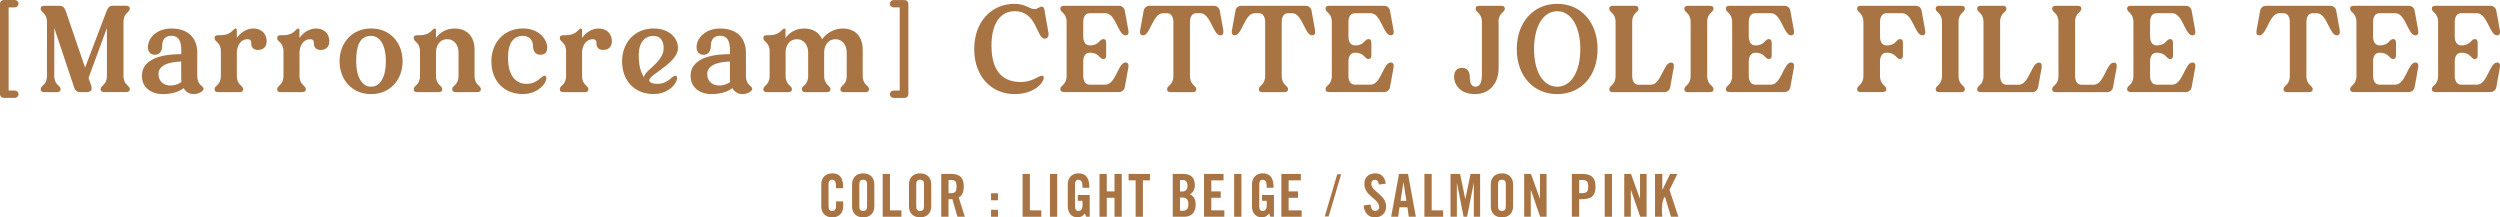 <?xml version="1.0" encoding="UTF-8"?>
<svg id="_レイヤー_2" data-name="レイヤー 2" xmlns="http://www.w3.org/2000/svg" width="542.98" height="47.21" viewBox="0 0 542.98 47.21">
  <defs>
    <style>
      .cls-1 {
        fill: #a97443;
      }
    </style>
  </defs>
  <g id="DESIGN">
    <g>
      <path class="cls-1" d="M180.79,47.21c-1.48,0-2.42-.91-2.42-2.39v-4.78c0-1.48.94-2.39,2.42-2.39,2.03,0,2.35,1.58,2.35,3.23h-1.58c0-.59.11-1.84-.77-1.84-.69,0-.84.42-.84,1.03v4.71c0,.61.15,1.03.84,1.03,1.05,0,.77-1.38.77-2.07h1.58v1.07c0,1.44-.89,2.39-2.35,2.39Z"/>
      <path class="cls-1" d="M188.32,44.78c0,.61-.15,1.03-.84,1.03s-.84-.42-.84-1.03v-4.71c0-.61.15-1.03.84-1.03s.84.42.84,1.03v4.71ZM189.9,44.82v-4.78c0-1.48-.94-2.39-2.42-2.39s-2.42.91-2.42,2.39v4.78c0,1.48.94,2.39,2.42,2.39s2.42-.91,2.42-2.39Z"/>
      <path class="cls-1" d="M191.71,47.08v-9.3h1.58v7.91h2.49v1.39h-4.07Z"/>
      <path class="cls-1" d="M200.68,44.78c0,.61-.15,1.03-.84,1.03s-.84-.42-.84-1.03v-4.71c0-.61.15-1.03.84-1.03s.84.42.84,1.03v4.71ZM202.26,44.82v-4.78c0-1.48-.94-2.39-2.42-2.39s-2.42.91-2.42,2.39v4.78c0,1.48.94,2.39,2.42,2.39s2.42-.91,2.42-2.39Z"/>
      <path class="cls-1" d="M207.75,40.52c0,.92-.17,1.43-1.17,1.43h-.56v-2.86h.56c1.01,0,1.17.51,1.17,1.43ZM209.56,47.08l-1.34-4.21c.89-.4,1.11-1.47,1.11-2.35,0-1.86-.8-2.74-2.68-2.74h-2.22v9.3h1.58v-3.81c.27,0,.55-.01.82-.04l1.12,3.85h1.61Z"/>
      <path class="cls-1" d="M216.76,47.08v-1.52h-1.51v1.52h1.51ZM216.76,43.5v-1.52h-1.51v1.52h1.51Z"/>
      <path class="cls-1" d="M222.1,47.08v-9.3h1.58v7.91h2.49v1.39h-4.07Z"/>
      <path class="cls-1" d="M228.04,47.08v-9.3h1.58v9.3h-1.58Z"/>
      <path class="cls-1" d="M235.91,47.08l-.29-.7c-.45.55-.87.83-1.59.83-1.39,0-2.12-1.09-2.12-2.39v-4.78c0-1.42.88-2.39,2.32-2.39,1.98,0,2.37,1.49,2.37,3.14h-1.5c0-.69.03-1.75-.91-1.75-.57,0-.7.55-.7,1.02v4.77c0,.51.15.98.74.98,1.12,0,.87-1.44.87-2.19h-1.01v-1.26h2.59v4.72h-.77Z"/>
      <path class="cls-1" d="M242.06,47.08v-4.12h-1.68v4.12h-1.58v-9.3h1.58v3.79h1.68v-3.79h1.58v9.3h-1.58Z"/>
      <path class="cls-1" d="M248.23,39.17v7.91h-1.58v-7.91h-1.53v-1.39h4.64v1.39h-1.53Z"/>
      <path class="cls-1" d="M257.21,47.08h-2.5v-9.3h2.35c1.63,0,2.45.83,2.45,2.46,0,.78-.33,1.63-1.1,1.94.93.41,1.28,1.22,1.28,2.21,0,1.62-.78,2.69-2.47,2.69ZM256.89,39.09h-.6v2.5h.57c.69,0,1.06-.54,1.06-1.19,0-.71-.23-1.31-1.03-1.31ZM256.8,42.91h-.51v2.86h.66c.92,0,1.15-.61,1.15-1.43,0-.92-.33-1.43-1.3-1.43Z"/>
      <path class="cls-1" d="M261.5,47.08v-9.3h4.24v1.39h-2.65v2.4h2.04v1.39h-2.04v2.73h2.83v1.39h-4.41Z"/>
      <path class="cls-1" d="M268.05,47.08v-9.3h1.58v9.3h-1.58Z"/>
      <path class="cls-1" d="M275.92,47.08l-.29-.7c-.45.55-.87.83-1.59.83-1.39,0-2.12-1.09-2.12-2.39v-4.78c0-1.42.88-2.39,2.32-2.39,1.98,0,2.37,1.49,2.37,3.14h-1.5c0-.69.03-1.75-.91-1.75-.57,0-.7.55-.7,1.02v4.77c0,.51.15.98.74.98,1.12,0,.87-1.44.87-2.19h-1.01v-1.26h2.59v4.72h-.77Z"/>
      <path class="cls-1" d="M278.3,47.08v-9.3h4.23v1.39h-2.65v2.4h2.04v1.39h-2.04v2.73h2.83v1.39h-4.41Z"/>
      <path class="cls-1" d="M288.57,47.02h-.85l2.72-9.17h.85l-2.72,9.17Z"/>
      <path class="cls-1" d="M298.55,47.21c-1.45,0-2.31-1.21-2.37-2.58l1.5-.22c.04.56.24,1.4.94,1.4.54,0,.92-.29.92-.85,0-1.82-3.21-2.35-3.21-5,0-1.53.97-2.31,2.45-2.31,1.33,0,2.07,1.01,2.19,2.25l-1.5.18c-.03-.5-.27-1.03-.84-1.03s-.79.4-.79.91c0,1.59,3.21,2.37,3.21,4.87,0,1.52-1.02,2.39-2.5,2.39Z"/>
      <path class="cls-1" d="M305.47,43.62h-1.28l.62-3.99h.03l.62,3.99ZM307.51,47.08l-1.7-9.3h-1.96l-1.7,9.3h1.53l.28-2.07h1.73l.28,2.07h1.53Z"/>
      <path class="cls-1" d="M309.37,47.08v-9.3h1.58v7.91h2.49v1.39h-4.07Z"/>
      <path class="cls-1" d="M320.1,47.08v-7.27h-.03l-1.43,7.27h-.76l-1.43-7.27h-.03v7.27h-1.38v-9.3h2.08l1.12,5.43h.03l1.12-5.43h2.08v9.3h-1.38Z"/>
      <path class="cls-1" d="M327.05,44.78c0,.61-.15,1.03-.84,1.03s-.84-.42-.84-1.03v-4.71c0-.61.15-1.03.84-1.03s.84.42.84,1.03v4.71ZM328.63,44.82v-4.78c0-1.48-.94-2.39-2.42-2.39s-2.42.91-2.42,2.39v4.78c0,1.48.94,2.39,2.42,2.39s2.42-.91,2.42-2.39Z"/>
      <path class="cls-1" d="M334.51,47.08l-2.01-5.82h-.03v5.82h-1.43v-9.3h1.47l1.93,5.32h.03v-5.32h1.43v9.3h-1.38Z"/>
      <path class="cls-1" d="M344.95,40.52c0,1.06-.28,1.43-1.35,1.43h-.61v-2.86h.61c1.07,0,1.35.37,1.35,1.43ZM346.53,40.52c0-1.99-.93-2.74-2.86-2.74h-2.27v9.3h1.58v-3.81c2.13,0,3.55-.2,3.55-2.74Z"/>
      <path class="cls-1" d="M348.53,47.08v-9.3h1.58v9.3h-1.58Z"/>
      <path class="cls-1" d="M356.25,47.08l-2.02-5.82h-.03v5.82h-1.43v-9.3h1.47l1.93,5.32h.03v-5.32h1.43v9.3h-1.38Z"/>
      <path class="cls-1" d="M362.92,47.08l-1.29-4.32h-.03c-.77.64-.68,3.48-.56,4.32h-1.58v-9.3h1.58v3.43h.03l1.66-3.43h1.58l-1.71,3.46,1.93,5.84h-1.61Z"/>
    </g>
    <g>
      <path class="cls-1" d="M.83,0h2.36c.46,0,.83.35.83.8s-.37.8-.83.8h-1.31v18.06h1.31c.46,0,.83.35.83.8s-.37.8-.83.8H.83c-.46,0-.83-.35-.83-.8V.8c0-.46.37-.8.83-.8Z"/>
      <path class="cls-1" d="M18.46,14.73l4.61-12.11c.29-.78.59-1.37,1.37-1.37h2.95c.54,0,.8.19.8.64,0,.86-1.37.83-1.37,2.92v11.63c0,2.09,1.37,2.06,1.37,2.92,0,.46-.27.64-.8.64h-4.74c-.54,0-.8-.19-.8-.64,0-.86,1.37-.83,1.37-2.92V6.08l-3.99,10.85.54,1.53c.38,1.07-.03,1.55-.96,1.55h-1.47c-.54,0-.99-.32-1.18-.86l-4.37-13.07v10.37c0,2.09,1.37,2.06,1.37,2.92,0,.46-.27.64-.8.64h-2.73c-.54,0-.8-.19-.8-.64,0-.86,1.37-.83,1.37-2.92V4.82c0-2.09-1.37-2.06-1.37-2.92,0-.46.27-.64.8-.64h3.35c.62,0,1.04.4,1.26,1.04l4.26,12.43Z"/>
      <path class="cls-1" d="M37.24,7.77c-1.63,0-2.01,1.15-2.01,2.12,0,1.58-.86,2.01-1.61,2.01-.91,0-1.5-.64-1.5-1.66,0-1.98,1.93-4.05,5.12-4.05,3.86,0,5.6,2.3,5.6,5.22v4.93c0,2.36,1.37,2.22,1.37,2.95,0,.56-1.13,1.15-2.14,1.15s-1.77-.56-2.2-1.31c-.51.48-2.06,1.31-4.47,1.31-2.6,0-4.58-1.45-4.58-3.94,0-4.58,6.51-4.74,8.55-4.74v-.75c0-1.13-.08-3.24-2.12-3.24h0ZM37.02,18.57c1.1,0,1.88-.4,2.38-.75-.03-.24-.05-.48-.05-.7v-3.75c-1.05.03-4.93.19-4.93,2.71,0,1.63,1.18,2.49,2.6,2.49Z"/>
      <path class="cls-1" d="M51.43,6.62v1.61c.88-1.2,2.14-2.04,3.62-2.04,1.88,0,2.87,1.29,2.87,2.76,0,.72-.29,1.9-1.93,1.9-1.04,0-1.42-.7-1.42-1.34,0-.51-.05-.99-.8-.99-1.71,0-2.33,1.79-2.33,2.89v5.04c0,2.09,1.37,2.06,1.37,2.92,0,.46-.27.64-.8.64h-4.61c-.54,0-.8-.19-.8-.64,0-.86,1.37-.83,1.37-2.92v-5.25c0-2.09-1.37-2.06-1.37-2.92,0-.46.27-.64.8-.64h.56c2.33,0,2.68-1.45,3.21-1.45.27,0,.27.3.27.43Z"/>
      <path class="cls-1" d="M65.04,6.62v1.61c.88-1.2,2.14-2.04,3.62-2.04,1.88,0,2.87,1.29,2.87,2.76,0,.72-.3,1.9-1.93,1.9-1.04,0-1.42-.7-1.42-1.34,0-.51-.05-.99-.8-.99-1.71,0-2.33,1.79-2.33,2.89v5.04c0,2.09,1.37,2.06,1.37,2.92,0,.46-.27.64-.81.64h-4.61c-.54,0-.8-.19-.8-.64,0-.86,1.37-.83,1.37-2.92v-5.25c0-2.09-1.37-2.06-1.37-2.92,0-.46.27-.64.8-.64h.56c2.33,0,2.68-1.45,3.21-1.45.27,0,.27.3.27.43Z"/>
      <path class="cls-1" d="M73.75,13.31c0-3.94,2.65-7.13,6.86-7.13s6.83,3.19,6.83,7.13-2.63,7.13-6.83,7.13-6.86-3.16-6.86-7.13ZM80.6,18.83c2.06,0,3.21-2.25,3.21-5.52s-1.15-5.52-3.21-5.52c-2.55,0-3.24,2.28-3.24,5.52s1.18,5.52,3.24,5.52Z"/>
      <path class="cls-1" d="M94.69,6.62v1.61c.88-1.2,2.25-2.04,4.07-2.04,2.62,0,4.31,1.69,4.31,4.58v5.68c0,2.09,1.37,2.06,1.37,2.92,0,.46-.27.64-.81.64h-4.61c-.54,0-.8-.19-.8-.64,0-.86,1.37-.83,1.37-2.92v-5.04c0-1.61-.94-2.89-2.41-2.89-1.98,0-2.49,1.79-2.49,2.89v5.04c0,2.09,1.37,2.06,1.37,2.92,0,.46-.27.64-.8.64h-4.61c-.54,0-.8-.19-.8-.64,0-.86,1.37-.83,1.37-2.92v-5.25c0-2.09-1.37-2.06-1.37-2.92,0-.46.27-.64.8-.64h.56c2.33,0,2.68-1.45,3.21-1.45.27,0,.27.3.27.43Z"/>
      <path class="cls-1" d="M106.72,13.31c0-3.94,2.65-7.13,6.86-7.13,3.78,0,5.28,2.71,5.28,4.05,0,1.26-.59,1.66-1.5,1.66-.75,0-1.61-.43-1.61-2.01,0-.99-.67-2.09-2.17-2.09-2.01,0-3.24,1.47-3.24,4.71,0,4.42,2.06,5.71,4.02,5.71,2.36,0,3.24-1.77,3.91-1.77.29,0,.4.27.4.48,0,1.29-1.96,3.51-5.09,3.51-4.21,0-6.86-2.95-6.86-7.13Z"/>
      <path class="cls-1" d="M126.41,6.62v1.61c.88-1.2,2.14-2.04,3.62-2.04,1.88,0,2.87,1.29,2.87,2.76,0,.72-.29,1.9-1.93,1.9-1.05,0-1.42-.7-1.42-1.34,0-.51-.05-.99-.8-.99-1.71,0-2.33,1.79-2.33,2.89v5.04c0,2.09,1.37,2.06,1.37,2.92,0,.46-.27.64-.8.64h-4.61c-.54,0-.8-.19-.8-.64,0-.86,1.37-.83,1.37-2.92v-5.25c0-2.09-1.37-2.06-1.37-2.92,0-.46.27-.64.8-.64h.56c2.33,0,2.68-1.45,3.21-1.45.27,0,.27.3.27.43Z"/>
      <path class="cls-1" d="M135.11,13.31c0-3.94,2.65-7.13,6.86-7.13,3.24,0,5.28,1.96,5.28,4.23,0,3.94-8.84,6.59-5.47,7.69.32.08.64.11.97.11,2.36,0,3.24-1.77,3.91-1.77.3,0,.4.27.4.48,0,1.29-1.96,3.51-5.09,3.51-4.21,0-6.86-2.95-6.86-7.13ZM139.88,16.77c.16-1.63,4.26-3.19,4.26-6.35,0-1.45-.67-2.62-2.17-2.62-2.01,0-3.24,1.5-3.24,4.15,0,2.33.46,3.86,1.15,4.82Z"/>
      <path class="cls-1" d="M156.41,7.77c-1.63,0-2.01,1.15-2.01,2.12,0,1.58-.86,2.01-1.61,2.01-.91,0-1.5-.64-1.5-1.66,0-1.98,1.93-4.05,5.12-4.05,3.86,0,5.6,2.3,5.6,5.22v4.93c0,2.36,1.37,2.22,1.37,2.95,0,.56-1.12,1.15-2.14,1.15s-1.77-.56-2.2-1.31c-.51.48-2.06,1.31-4.47,1.31-2.6,0-4.58-1.45-4.58-3.94,0-4.58,6.51-4.74,8.55-4.74v-.75c0-1.13-.08-3.24-2.12-3.24h0ZM156.2,18.57c1.1,0,1.87-.4,2.38-.75-.03-.24-.05-.48-.05-.7v-3.75c-1.05.03-4.93.19-4.93,2.71,0,1.63,1.18,2.49,2.6,2.49Z"/>
      <path class="cls-1" d="M170.61,6.62v1.61c.88-1.2,2.25-2.04,4.07-2.04s3.21.83,3.88,2.33c.91-1.26,2.49-2.33,4.5-2.33,2.63,0,4.31,1.69,4.31,4.58v5.68c0,2.09,1.37,2.06,1.37,2.92,0,.46-.27.64-.8.64h-4.61c-.54,0-.8-.19-.8-.64,0-.86,1.37-.83,1.37-2.92v-5.04c0-1.61-.94-2.89-2.41-2.89-1.98,0-2.49,1.79-2.49,2.89v5.04c0,2.09,1.37,2.06,1.37,2.92,0,.46-.27.64-.8.64h-4.61c-.54,0-.8-.19-.8-.64,0-.86,1.37-.83,1.37-2.92v-5.04c0-1.61-.94-2.89-2.41-2.89-1.98,0-2.49,1.79-2.49,2.89v5.04c0,2.09,1.37,2.06,1.37,2.92,0,.46-.27.64-.8.64h-4.61c-.54,0-.8-.19-.8-.64,0-.86,1.37-.83,1.37-2.92v-5.25c0-2.09-1.37-2.06-1.37-2.92,0-.46.27-.64.8-.64h.56c2.33,0,2.68-1.45,3.21-1.45.27,0,.27.3.27.43Z"/>
      <path class="cls-1" d="M194.1,21.27c-.45,0-.83-.35-.83-.8s.37-.8.83-.8h1.31V1.61h-1.31c-.45,0-.83-.35-.83-.8s.37-.8.83-.8h2.36c.46,0,.83.35.83.8v19.66c0,.46-.38.8-.83.8h-2.36Z"/>
      <path class="cls-1" d="M220.38,20.44c-5.14,0-8.79-3.94-8.79-9.78s3.64-9.83,8.79-9.83c2.2,0,3.35,1.15,4.29,1.15.72,0,1.07-.54,1.55-.54.46,0,.59.43.64.8l.86,4.9c.13.8-.27,1.26-.78,1.26-1.9,0-1.63-5.97-6.56-5.97-3.08,0-5.04,2.62-5.04,7.5,0,6.4,3.27,7.88,6.35,7.88,2.6,0,3.86-1.37,4.58-1.37.27,0,.43.16.43.35,0,1.26-2.17,3.65-6.32,3.65Z"/>
      <path class="cls-1" d="M235.27,7.88c0,1.05.38,1.98,1.42,1.98,2.09,0,2.06-1.37,2.92-1.37.46,0,.64.27.64.8v2.73c0,.54-.19.8-.64.8-.86,0-.83-1.37-2.92-1.37-1.04,0-1.42.91-1.42,1.95v3.03c0,1.04.38,1.96,1.42,1.96h3.38c2.3,0,2.76-4.82,4.39-4.82.54,0,.72.43.62,1.04l-.78,4.31c-.11.64-.62,1.07-1.26,1.07h-11.95c-.54,0-.8-.19-.8-.64,0-.86,1.37-.83,1.37-2.92V4.82c0-2.09-1.37-2.06-1.37-2.92,0-.46.27-.64.8-.64h11.95c.64,0,1.15.43,1.26,1.07l.78,4.31c.11.62-.08,1.04-.62,1.04-1.63,0-2.09-4.82-4.39-4.82h-3.38c-1.04,0-1.42.91-1.42,1.96v3.05Z"/>
      <path class="cls-1" d="M265.68,6.64c.11.62-.08,1.04-.62,1.04-1.63,0-2.09-4.82-4.39-4.82h-.8c-1.04,0-1.42.91-1.42,1.96v11.63c0,2.09,1.37,2.06,1.37,2.92,0,.46-.27.64-.8.64h-4.74c-.54,0-.8-.19-.8-.64,0-.86,1.37-.83,1.37-2.92V4.82c0-1.04-.38-1.96-1.42-1.96h-.8c-2.3,0-2.76,4.82-4.39,4.82-.54,0-.72-.43-.62-1.04l.78-4.31c.11-.64.62-1.07,1.26-1.07h14.01c.64,0,1.15.43,1.26,1.07l.78,4.31Z"/>
      <path class="cls-1" d="M285.61,6.64c.11.62-.08,1.04-.62,1.04-1.63,0-2.09-4.82-4.39-4.82h-.8c-1.05,0-1.42.91-1.42,1.96v11.63c0,2.09,1.37,2.06,1.37,2.92,0,.46-.27.64-.8.64h-4.74c-.54,0-.8-.19-.8-.64,0-.86,1.37-.83,1.37-2.92V4.82c0-1.04-.37-1.96-1.42-1.96h-.8c-2.3,0-2.76,4.82-4.39,4.82-.54,0-.72-.43-.62-1.04l.78-4.31c.11-.64.62-1.07,1.26-1.07h14.01c.64,0,1.15.43,1.26,1.07l.78,4.31Z"/>
      <path class="cls-1" d="M292.87,7.88c0,1.05.38,1.98,1.42,1.98,2.09,0,2.06-1.37,2.92-1.37.46,0,.64.27.64.8v2.73c0,.54-.19.8-.64.8-.86,0-.83-1.37-2.92-1.37-1.04,0-1.42.91-1.42,1.95v3.03c0,1.04.38,1.96,1.42,1.96h3.38c2.3,0,2.76-4.82,4.39-4.82.54,0,.72.43.62,1.04l-.78,4.31c-.11.64-.62,1.07-1.26,1.07h-11.95c-.54,0-.8-.19-.8-.64,0-.86,1.37-.83,1.37-2.92V4.82c0-2.09-1.37-2.06-1.37-2.92,0-.46.27-.64.8-.64h11.95c.64,0,1.15.43,1.26,1.07l.78,4.31c.11.62-.08,1.04-.62,1.04-1.63,0-2.09-4.82-4.39-4.82h-3.38c-1.04,0-1.42.91-1.42,1.96v3.05Z"/>
      <path class="cls-1" d="M325.49,4.82v9.91c0,3.64-2.2,5.71-5.12,5.71-3.54,0-4.56-2.39-4.56-3.73,0-1.26.64-1.98,1.71-1.98.75,0,1.71.35,1.71,1.98,0,1.42.4,2.12,1.26,2.12,1.23,0,1.37-1.69,1.37-2.6V4.82c0-2.09-1.37-2.06-1.37-2.92,0-.46.27-.64.8-.64h4.74c.54,0,.8.19.8.64,0,.86-1.37.83-1.37,2.92Z"/>
      <path class="cls-1" d="M329.43,10.66c0-5.84,3.64-9.83,8.79-9.83s8.76,3.99,8.76,9.83-3.59,9.78-8.76,9.78-8.79-3.94-8.79-9.78ZM338.22,18.83c3.08,0,5.01-3.35,5.01-8.17s-1.93-8.22-5.01-8.22-5.04,3.35-5.04,8.22,1.96,8.17,5.04,8.17Z"/>
      <path class="cls-1" d="M354.5,4.82v11.63c0,1.04.38,1.96,1.42,1.96h2.6c2.3,0,2.76-4.82,4.39-4.82.54,0,.72.43.62,1.04l-.78,4.31c-.11.64-.62,1.07-1.26,1.07h-11.17c-.54,0-.8-.19-.8-.64,0-.86,1.37-.83,1.37-2.92V4.82c0-2.09-1.37-2.06-1.37-2.92,0-.46.27-.64.8-.64h4.74c.54,0,.8.19.8.64,0,.86-1.37.83-1.37,2.92Z"/>
      <path class="cls-1" d="M370.79,4.82v11.63c0,2.09,1.37,2.06,1.37,2.92,0,.46-.27.64-.8.64h-4.74c-.54,0-.8-.19-.8-.64,0-.86,1.37-.83,1.37-2.92V4.82c0-2.09-1.37-2.06-1.37-2.92,0-.46.27-.64.8-.64h4.74c.54,0,.8.19.8.64,0,.86-1.37.83-1.37,2.92Z"/>
      <path class="cls-1" d="M379.82,7.88c0,1.05.38,1.98,1.42,1.98,2.09,0,2.06-1.37,2.92-1.37.45,0,.64.27.64.8v2.73c0,.54-.19.8-.64.8-.86,0-.83-1.37-2.92-1.37-1.04,0-1.42.91-1.42,1.95v3.03c0,1.04.38,1.96,1.42,1.96h3.38c2.3,0,2.76-4.82,4.39-4.82.54,0,.72.43.62,1.04l-.78,4.31c-.11.64-.62,1.07-1.26,1.07h-11.95c-.54,0-.8-.19-.8-.64,0-.86,1.37-.83,1.37-2.92V4.82c0-2.09-1.37-2.06-1.37-2.92,0-.46.27-.64.8-.64h11.95c.64,0,1.15.43,1.26,1.07l.78,4.31c.11.62-.08,1.04-.62,1.04-1.63,0-2.09-4.82-4.39-4.82h-3.38c-1.04,0-1.42.91-1.42,1.96v3.05Z"/>
      <path class="cls-1" d="M408.32,7.88c0,1.05.38,1.98,1.42,1.98,2.09,0,2.06-1.37,2.92-1.37.46,0,.64.27.64.8v2.73c0,.54-.19.8-.64.8-.86,0-.83-1.37-2.92-1.37-1.04,0-1.42.91-1.42,1.95v3.03c0,2.09,1.37,2.06,1.37,2.92,0,.46-.27.64-.8.64h-4.74c-.54,0-.8-.19-.8-.64,0-.86,1.37-.83,1.37-2.92V4.82c0-2.09-1.37-2.06-1.37-2.92,0-.46.27-.64.8-.64h11.95c.64,0,1.15.43,1.26,1.07l.78,4.31c.11.62-.08,1.04-.62,1.04-1.63,0-2.09-4.82-4.39-4.82h-3.38c-1.04,0-1.42.91-1.42,1.96v3.05Z"/>
      <path class="cls-1" d="M425.38,4.82v11.63c0,2.09,1.37,2.06,1.37,2.92,0,.46-.27.64-.8.64h-4.74c-.54,0-.8-.19-.8-.64,0-.86,1.37-.83,1.37-2.92V4.82c0-2.09-1.37-2.06-1.37-2.92,0-.46.27-.64.8-.64h4.74c.54,0,.8.19.8.64,0,.86-1.37.83-1.37,2.92Z"/>
      <path class="cls-1" d="M434.41,4.82v11.63c0,1.04.38,1.96,1.42,1.96h2.6c2.3,0,2.76-4.82,4.39-4.82.54,0,.72.43.62,1.04l-.78,4.31c-.11.64-.62,1.07-1.26,1.07h-11.17c-.54,0-.8-.19-.8-.64,0-.86,1.37-.83,1.37-2.92V4.82c0-2.09-1.37-2.06-1.37-2.92,0-.46.27-.64.8-.64h4.74c.54,0,.8.19.8.64,0,.86-1.37.83-1.37,2.92Z"/>
      <path class="cls-1" d="M450.69,4.82v11.63c0,1.04.38,1.96,1.42,1.96h2.6c2.3,0,2.76-4.82,4.39-4.82.54,0,.72.43.62,1.04l-.78,4.31c-.11.64-.62,1.07-1.26,1.07h-11.17c-.54,0-.8-.19-.8-.64,0-.86,1.37-.83,1.37-2.92V4.82c0-2.09-1.37-2.06-1.37-2.92,0-.46.27-.64.8-.64h4.74c.54,0,.8.19.8.64,0,.86-1.37.83-1.37,2.92Z"/>
      <path class="cls-1" d="M466.98,7.88c0,1.05.38,1.98,1.42,1.98,2.09,0,2.06-1.37,2.92-1.37.46,0,.64.27.64.8v2.73c0,.54-.19.8-.64.8-.86,0-.83-1.37-2.92-1.37-1.04,0-1.42.91-1.42,1.95v3.03c0,1.04.38,1.96,1.42,1.96h3.38c2.3,0,2.76-4.82,4.39-4.82.54,0,.72.43.62,1.04l-.78,4.31c-.11.64-.62,1.07-1.26,1.07h-11.95c-.54,0-.81-.19-.81-.64,0-.86,1.37-.83,1.37-2.92V4.82c0-2.09-1.37-2.06-1.37-2.92,0-.46.27-.64.81-.64h11.95c.64,0,1.15.43,1.26,1.07l.78,4.31c.11.62-.08,1.04-.62,1.04-1.63,0-2.09-4.82-4.39-4.82h-3.38c-1.04,0-1.42.91-1.42,1.96v3.05Z"/>
      <path class="cls-1" d="M508.16,6.64c.11.62-.08,1.04-.62,1.04-1.63,0-2.09-4.82-4.39-4.82h-.8c-1.05,0-1.42.91-1.42,1.96v11.63c0,2.09,1.37,2.06,1.37,2.92,0,.46-.27.64-.8.64h-4.74c-.54,0-.8-.19-.8-.64,0-.86,1.37-.83,1.37-2.92V4.82c0-1.04-.38-1.96-1.42-1.96h-.8c-2.3,0-2.76,4.82-4.39,4.82-.54,0-.72-.43-.62-1.04l.78-4.31c.11-.64.62-1.07,1.26-1.07h14.01c.64,0,1.15.43,1.26,1.07l.78,4.31Z"/>
      <path class="cls-1" d="M515.41,7.88c0,1.05.38,1.98,1.42,1.98,2.09,0,2.06-1.37,2.92-1.37.46,0,.64.27.64.8v2.73c0,.54-.19.8-.64.8-.86,0-.83-1.37-2.92-1.37-1.04,0-1.42.91-1.42,1.95v3.03c0,1.04.38,1.96,1.42,1.96h3.38c2.3,0,2.76-4.82,4.39-4.82.54,0,.72.43.62,1.04l-.78,4.31c-.11.64-.62,1.07-1.26,1.07h-11.95c-.54,0-.8-.19-.8-.64,0-.86,1.37-.83,1.37-2.92V4.82c0-2.09-1.37-2.06-1.37-2.92,0-.46.27-.64.8-.64h11.95c.64,0,1.15.43,1.26,1.07l.78,4.31c.11.62-.08,1.04-.62,1.04-1.63,0-2.09-4.82-4.39-4.82h-3.38c-1.04,0-1.42.91-1.42,1.96v3.05Z"/>
      <path class="cls-1" d="M533.15,7.88c0,1.05.38,1.98,1.42,1.98,2.09,0,2.06-1.37,2.92-1.37.46,0,.64.27.64.8v2.73c0,.54-.19.8-.64.8-.86,0-.83-1.37-2.92-1.37-1.04,0-1.42.91-1.42,1.95v3.03c0,1.04.38,1.96,1.42,1.96h3.38c2.3,0,2.76-4.82,4.39-4.82.54,0,.72.43.62,1.04l-.78,4.31c-.11.64-.62,1.07-1.26,1.07h-11.95c-.54,0-.8-.19-.8-.64,0-.86,1.37-.83,1.37-2.92V4.82c0-2.09-1.37-2.06-1.37-2.92,0-.46.27-.64.8-.64h11.95c.64,0,1.15.43,1.26,1.07l.78,4.31c.11.62-.08,1.04-.62,1.04-1.63,0-2.09-4.82-4.39-4.82h-3.38c-1.04,0-1.42.91-1.42,1.96v3.05Z"/>
    </g>
  </g>
</svg>
